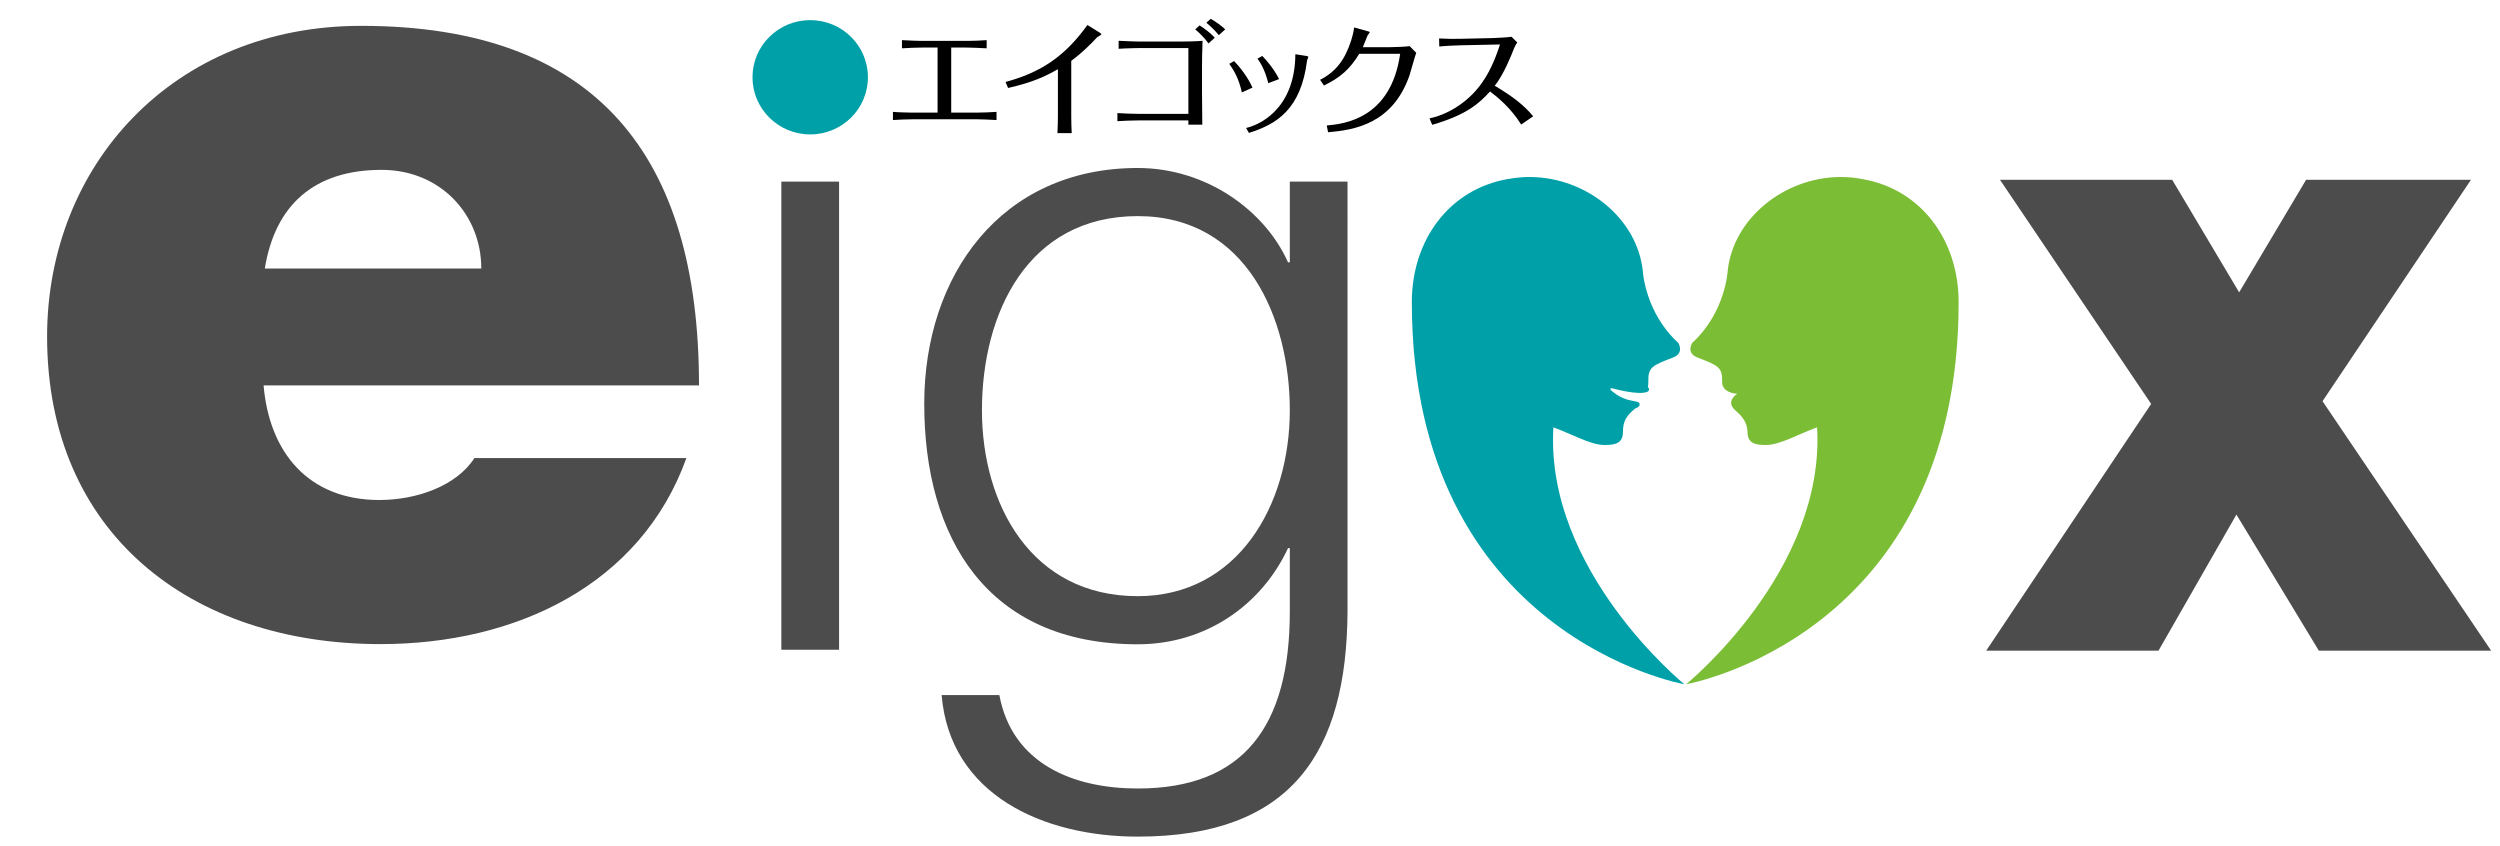 <?xml version="1.0" encoding="utf-8"?>
<!-- Generator: Adobe Illustrator 24.2.1, SVG Export Plug-In . SVG Version: 6.00 Build 0)  -->
<svg version="1.1" id="レイヤー_1" xmlns="http://www.w3.org/2000/svg" xmlns:xlink="http://www.w3.org/1999/xlink" x="0px"
	 y="0px" viewBox="0 0 265.95 90.04" enable-background="new 0 0 265.95 90.04" xml:space="preserve">
<path fill-rule="evenodd" clip-rule="evenodd" fill="#4C4C4C" d="M51.2,28.57c0-5.79-4.38-10.5-10.6-10.5
	c-7.19,0-11.34,3.75-12.43,10.5H51.2z M28.04,41c0.61,7.12,4.76,12.19,12.31,12.19c3.91,0,8.17-1.45,10.12-4.46h22.55
	c-4.87,13.51-18.16,19.79-32.54,19.79c-20.24,0-35.47-11.83-35.47-32.71c0-18.22,13.4-33.06,33.39-33.06
	c25.12,0,35.96,13.88,35.96,38.25C74.36,41,28.04,41,28.04,41z"/>
<rect x="83.12" y="19.32" fill-rule="evenodd" clip-rule="evenodd" fill="#4C4C4C" width="6.14" height="49.8"/>
<path fill-rule="evenodd" clip-rule="evenodd" fill="#4C4C4C" d="M137.21,43.64c0-9.75-4.58-20.65-16.18-20.65
	c-11.7,0-16.57,10.32-16.57,20.65c0,10.04,5.26,19.78,16.57,19.78C131.66,63.42,137.21,53.77,137.21,43.64z M143.35,65.06
	C143.26,79.93,137.51,89,121.03,89c-10.04,0-19.98-4.44-20.86-15.06h6.14c1.37,7.34,7.9,9.94,14.72,9.94
	c11.31,0,16.18-6.66,16.18-18.82v-6.75h-0.19c-2.83,6.08-8.77,10.23-15.99,10.23c-16.08,0-22.71-11.39-22.71-25.58
	c0-13.7,8.19-25.09,22.71-25.09c7.31,0,13.55,4.54,15.99,10.04h0.19v-8.59h6.14V65.06z"/>
<ellipse fill="#00A0A8" cx="86.19" cy="8.22" rx="6.14" ry="6.08"/>
<polygon fill-rule="evenodd" clip-rule="evenodd" fill="#4C4C4C" points="228.84,42.97 212.76,19.13 231.08,19.13 238.2,31.1 
	245.32,19.13 262.86,19.13 247.07,42.68 265.01,69.22 246.68,69.22 237.91,54.74 229.62,69.22 211.29,69.22 "/>
<path fill-rule="evenodd" clip-rule="evenodd" d="M99.74,5.06h-1.67c-0.53,0-1.61,0.04-2.12,0.08V4.27c0.74,0.05,1.9,0.08,2.12,0.08
	h4.77c0.6,0,1.53-0.03,2.12-0.08v0.87c-0.71-0.04-1.7-0.08-2.13-0.08h-1.64v6.92h2.75c0.58,0,1.51-0.04,2.07-0.08v0.87
	c-0.6-0.05-1.93-0.08-2.06-0.08h-6.91c-0.56,0-1.53,0.04-2.05,0.08V11.9c0.59,0.06,1.94,0.08,2.05,0.08h2.7
	C99.74,11.98,99.74,5.06,99.74,5.06z"/>
<path fill-rule="evenodd" clip-rule="evenodd" d="M106.97,8.72c3.65-0.99,6.24-2.62,8.71-6.06L117,3.48
	c0.06,0.04,0.16,0.12,0.16,0.16c0,0.08-0.38,0.27-0.45,0.33c-0.6,0.64-1.55,1.62-2.75,2.5v5.96c0,0.59,0.02,1.16,0.05,1.73h-1.52
	c0.03-0.48,0.05-1.45,0.05-1.69V7.36c-1.35,0.77-2.65,1.39-5.3,2L106.97,8.72z"/>
<path fill-rule="evenodd" clip-rule="evenodd" d="M128.8,2c0.61,0.35,1.15,0.76,1.54,1.12l-0.68,0.62
	c-0.41-0.49-0.89-0.97-1.33-1.32L128.8,2z M127.61,2.7c0.58,0.38,1.12,0.78,1.62,1.31l-0.67,0.61c-0.47-0.66-1.07-1.21-1.41-1.49
	L127.61,2.7z M119,4.34c0.68,0.04,2,0.08,2.23,0.08h4.31c0.6,0,1.82-0.02,2.39-0.08c-0.05,1.06-0.06,2.21-0.06,2.87v2.55
	c0,1.16,0.01,2.35,0.03,3.5h-1.48v-0.45h-5.37c-0.59,0-1.59,0.04-2.18,0.08v-0.86c0.72,0.04,1.45,0.08,2.17,0.08h5.38v-7h-5.19
	c-0.09,0-1.58,0.03-2.23,0.08L119,4.34L119,4.34z"/>
<path fill-rule="evenodd" clip-rule="evenodd" d="M134.28,5.95c0.38,0.39,1.18,1.27,1.79,2.46l-1.15,0.44
	c-0.1-0.39-0.39-1.59-1.15-2.61L134.28,5.95z M138.96,5.95c0.15,0.03,0.22,0.06,0.22,0.11s-0.12,0.3-0.13,0.35
	c-0.65,5.21-3.21,6.79-6.19,7.73l-0.3-0.53c1.16-0.24,5.2-1.82,5.24-7.84L138.96,5.95z M131.28,6.49c0.59,0.62,1.43,1.65,1.96,2.83
	l-1.13,0.51c-0.35-1.57-0.89-2.39-1.34-3.04L131.28,6.49z"/>
<path fill-rule="evenodd" clip-rule="evenodd" d="M140.43,8.49c1.66-0.84,2.65-2.13,3.3-4.17c0.06-0.19,0.27-0.85,0.32-1.4l1.44,0.4
	c0.1,0.02,0.22,0.06,0.22,0.11c0,0.07-0.21,0.29-0.23,0.35c-0.16,0.42-0.45,1.13-0.5,1.24h2.85c0.42,0,1.73-0.05,2.13-0.11l0.7,0.71
	c-0.13,0.32-0.59,2-0.71,2.38c-1.81,5.21-5.91,5.83-8.67,6.07l-0.14-0.72c1.87-0.17,6.83-0.73,7.81-7.63h-4.35
	c-1.02,1.66-2.01,2.52-3.76,3.38L140.43,8.49z"/>
<path fill-rule="evenodd" clip-rule="evenodd" d="M161.82,13.25c-1.06-1.73-2.54-2.95-3.31-3.52c-1.2,1.3-2.45,2.46-6.15,3.55
	l-0.29-0.69c1.56-0.3,3.95-1.45,5.59-3.79c1.05-1.49,1.61-3.16,1.91-4.07l-4.28,0.09c-0.4,0.01-1.77,0.07-2.18,0.13l-0.02-0.86
	c1.02,0.05,1.31,0.05,2.17,0.04l3.55-0.08c0.41-0.01,1.64-0.08,1.99-0.14l0.61,0.61c-0.19,0.26-0.27,0.45-0.34,0.61
	c-0.27,0.7-1.11,2.82-2.06,3.99c1.88,1.13,3.07,2.02,4.09,3.25L161.82,13.25z"/>
<path fill="#7BBE36" d="M193.3,45.46c-1.96,0.71-3.93,1.86-5.4,1.88c-1.2,0.01-1.99-0.19-2-1.37c-0.02-1.17-0.75-1.84-1.31-2.33
	c-1.09-0.96,0.22-1.75,0.22-1.75s-1.65-0.04-1.61-1.3c0.04-1.54-0.44-1.71-2.63-2.56c-1.25-0.48-0.55-1.56-0.55-1.56
	c3.53-3.22,3.77-7.63,3.77-7.63c0.57-5.57,5.96-9.95,11.93-10.01c0.82-0.01,1.62,0.07,2.4,0.22c6.3,1.09,10.24,6.54,10.24,13.1
	c0,35.55-28.99,40.64-28.99,40.64S194.21,60.72,193.3,45.46z"/>
<path fill="#00A0A8" d="M175.35,40.72c-0.02,0.12-0.02,0.3-0.03,0.44c-0.01,0.06,0.28,0.32-0.07,0.52
	c-0.97,0.41-3.68-0.36-3.68-0.36s-0.44-0.09-0.18,0.21c1.74,1.53,3.11,0.88,3.03,1.53c-0.03,0.27-0.48,0.4-0.48,0.4
	c-0.5,0.43-1.19,1.01-1.27,2.06c0,0-0.01-0.1-0.02,0.45c-0.01,1.18-0.81,1.38-2.01,1.37c-1.46-0.02-3.44-1.17-5.39-1.88
	c-0.92,15.26,13.93,27.33,13.93,27.33s-28.99-5.09-28.99-40.64v-0.01c0-6.56,3.94-12.01,10.24-13.1v0.01
	c0.77-0.15,1.57-0.23,2.39-0.22c5.98,0.06,11.37,4.44,11.94,10.01c0,0,0.24,4.41,3.77,7.63c0,0,0.7,1.09-0.55,1.56
	c-2.2,0.85-2.67,1.02-2.63,2.56L175.35,40.72L175.35,40.72z"/>
</svg>
